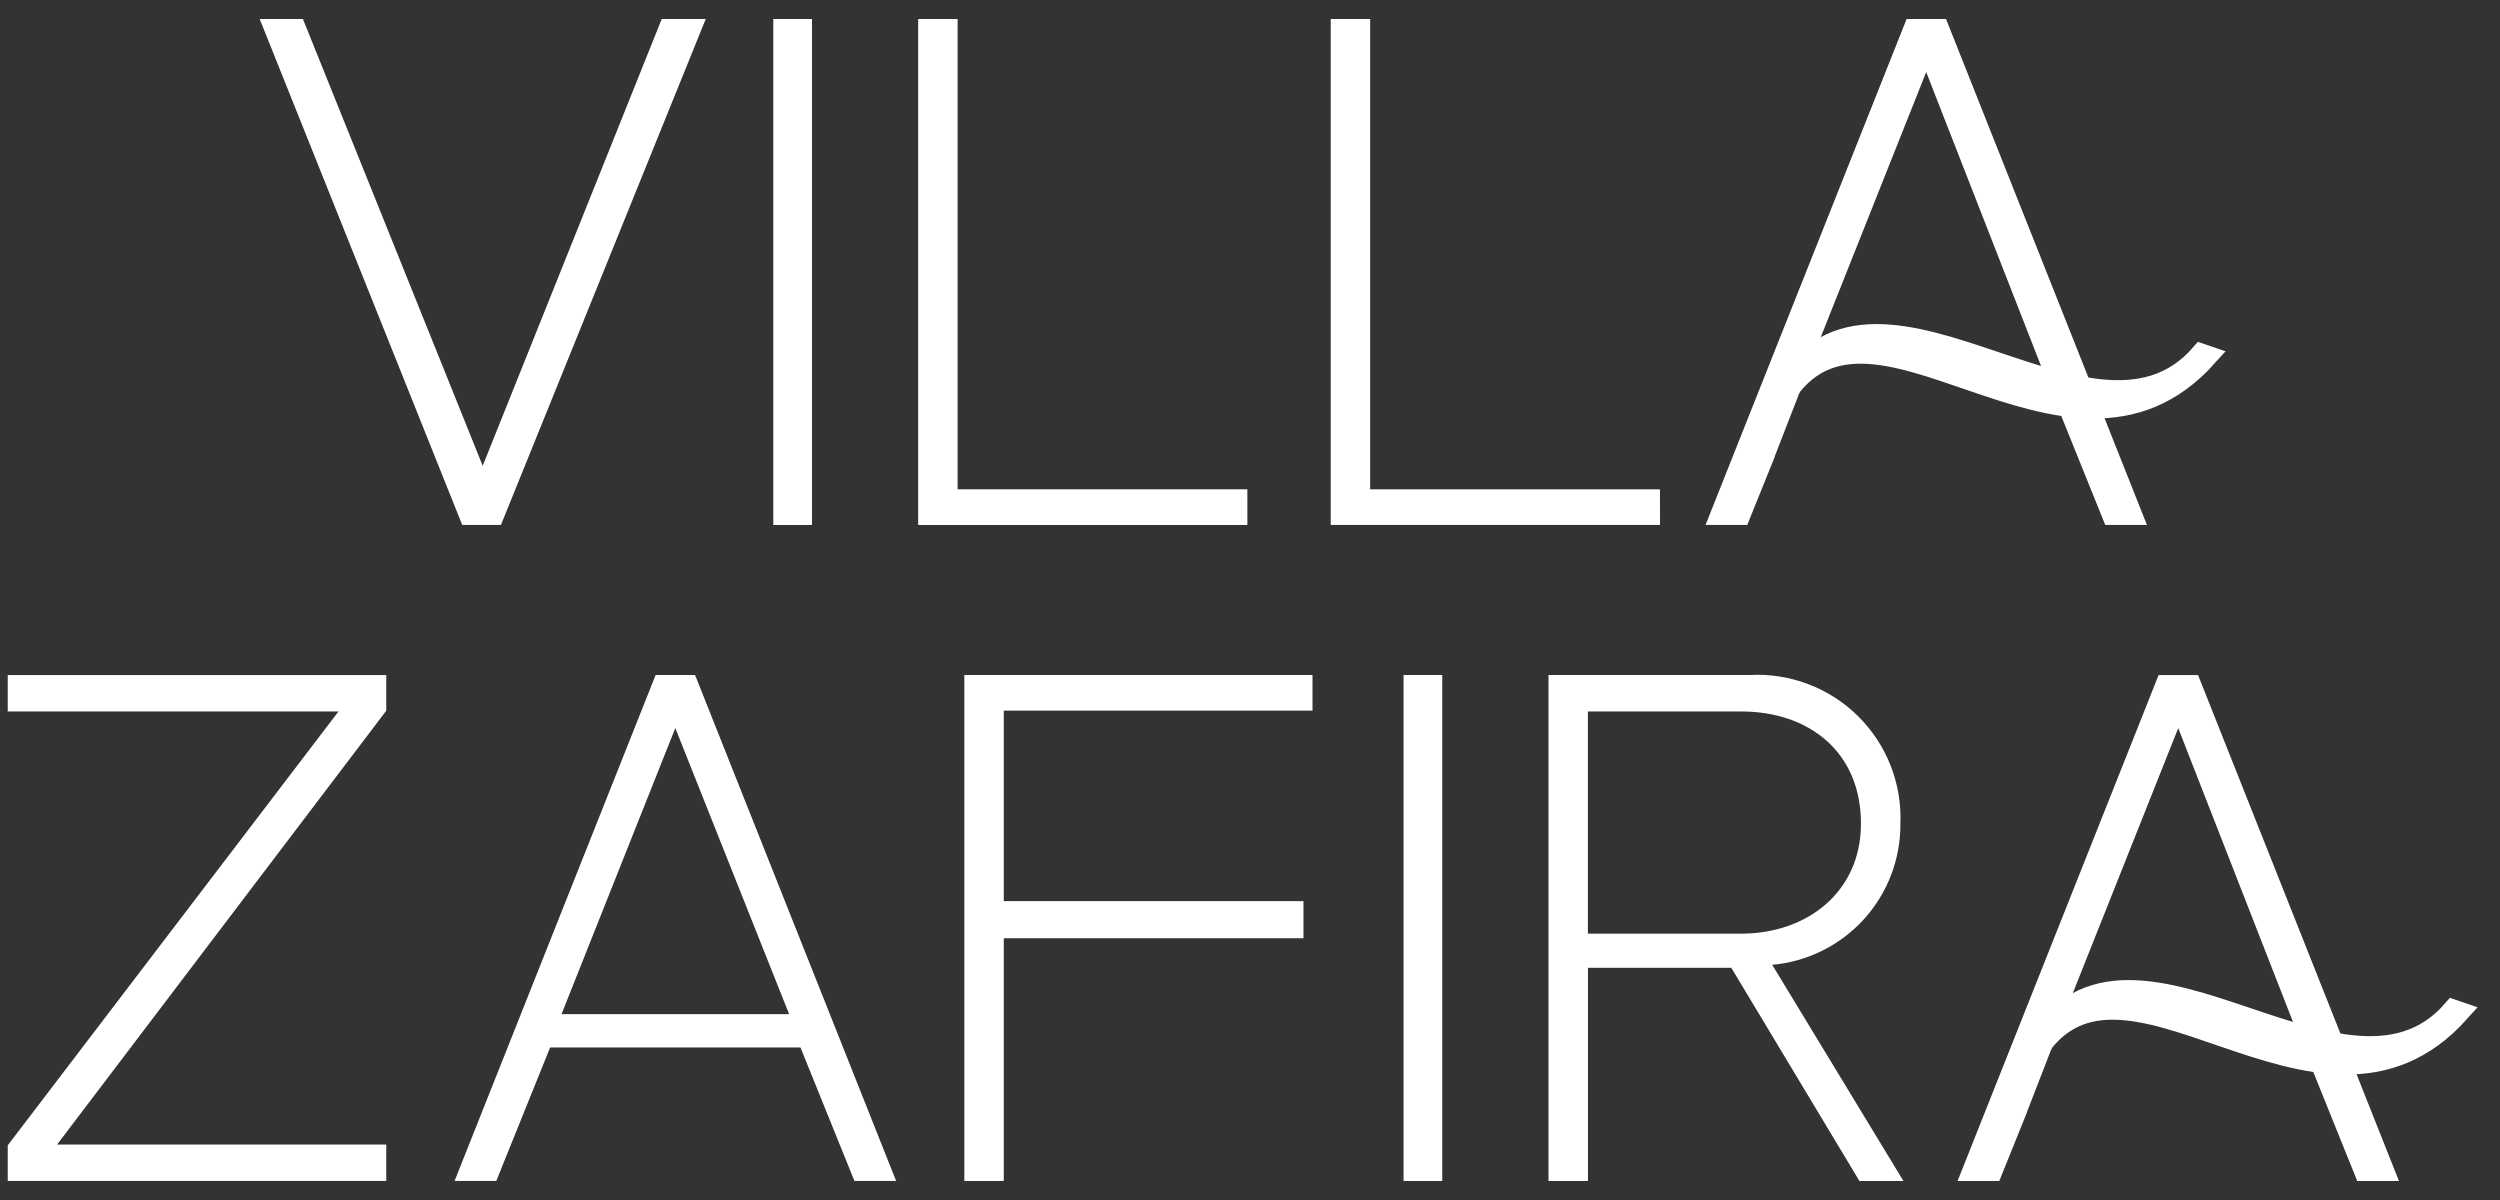 <svg width="75" height="36" viewBox="0 0 75 36" fill="none" xmlns="http://www.w3.org/2000/svg">
<rect x="0" y="0" width="75" height="36" fill="#333333" stroke="none"/>
<path d="M19.852 0.57H21.172L15.028 15.749H13.867L7.791 0.57H9.088L14.481 13.974L19.852 0.57Z" fill="white"/>
<path d="M24.36 0.57H23.199V15.749H24.36V0.57Z" fill="white"/>
<path d="M37.421 15.749H27.545V0.57H28.728V14.679H37.421V15.749Z" fill="white"/>
<path d="M49.801 15.749H39.922V0.57H41.105V14.679H49.798L49.801 15.749Z" fill="white"/>
<path d="M58.381 0.57H57.198L51.166 15.749H52.417L53.249 13.688H53.244L54.387 10.742H54.373L57.786 2.162L61.529 11.743H61.541L63.157 15.748H64.408L58.381 0.57Z" fill="white"/>
<path d="M66.21 10.684C61.983 15.394 55.927 7.445 53.368 12.138L53.246 12.178C55.873 6.446 62.684 14.492 66.037 10.625L66.21 10.684Z" fill="white"/>
<path d="M66.21 10.684C61.983 15.394 55.927 7.445 53.368 12.138L53.246 12.178C55.873 6.446 62.684 14.492 66.037 10.625L66.21 10.684Z" fill="white" stroke="white" stroke-width="0.635" stroke-miterlimit="10"/>
<path d="M11.588 34.337V35.429H0.232V34.36L10.155 21.344H0.232V20.252H11.588V21.321L1.712 34.337H11.588Z" fill="white"/>
<path d="M24.014 31.424H16.504L14.888 35.429H13.637L19.669 20.25H20.852L26.884 35.429H25.633L24.014 31.424ZM20.259 21.842L16.846 30.423H23.673L20.259 21.842Z" fill="white"/>
<path d="M39.104 28.147H30.113V35.429H28.93V20.25H39.375V21.319H30.113V27.034H39.104V28.147Z" fill="white"/>
<path d="M43.268 20.25H42.107V35.429H43.268V20.25Z" fill="white"/>
<path d="M52.484 20.25C53.081 20.217 53.679 20.309 54.239 20.521C54.799 20.732 55.309 21.058 55.735 21.478C56.161 21.898 56.495 22.403 56.715 22.959C56.935 23.516 57.036 24.113 57.012 24.711C57.02 25.77 56.628 26.794 55.916 27.578C55.203 28.362 54.222 28.85 53.166 28.944L57.103 35.43H55.783L51.94 29.035H47.639V35.43H46.455V20.25H52.484ZM52.234 28.01C54.213 28.01 55.829 26.759 55.829 24.709C55.829 22.547 54.259 21.344 52.234 21.344H47.637V28.01H52.234Z" fill="white"/>
<path d="M65.942 20.252H64.758L58.727 35.43H59.978L60.809 33.37H60.805L61.948 30.423H61.934L65.347 21.843L69.089 31.424H69.102L70.717 35.43H71.969L65.942 20.252Z" fill="white"/>
<path d="M73.77 30.364C69.543 35.074 63.488 27.126 60.929 31.818L60.807 31.858C63.433 26.126 70.245 34.172 73.597 30.305L73.77 30.364Z" fill="white"/>
<path d="M73.77 30.364C69.543 35.074 63.488 27.126 60.929 31.818L60.807 31.858C63.433 26.126 70.245 34.172 73.597 30.305L73.77 30.364Z" fill="white" stroke="white" stroke-width="0.635" stroke-miterlimit="10"/>
</svg>
